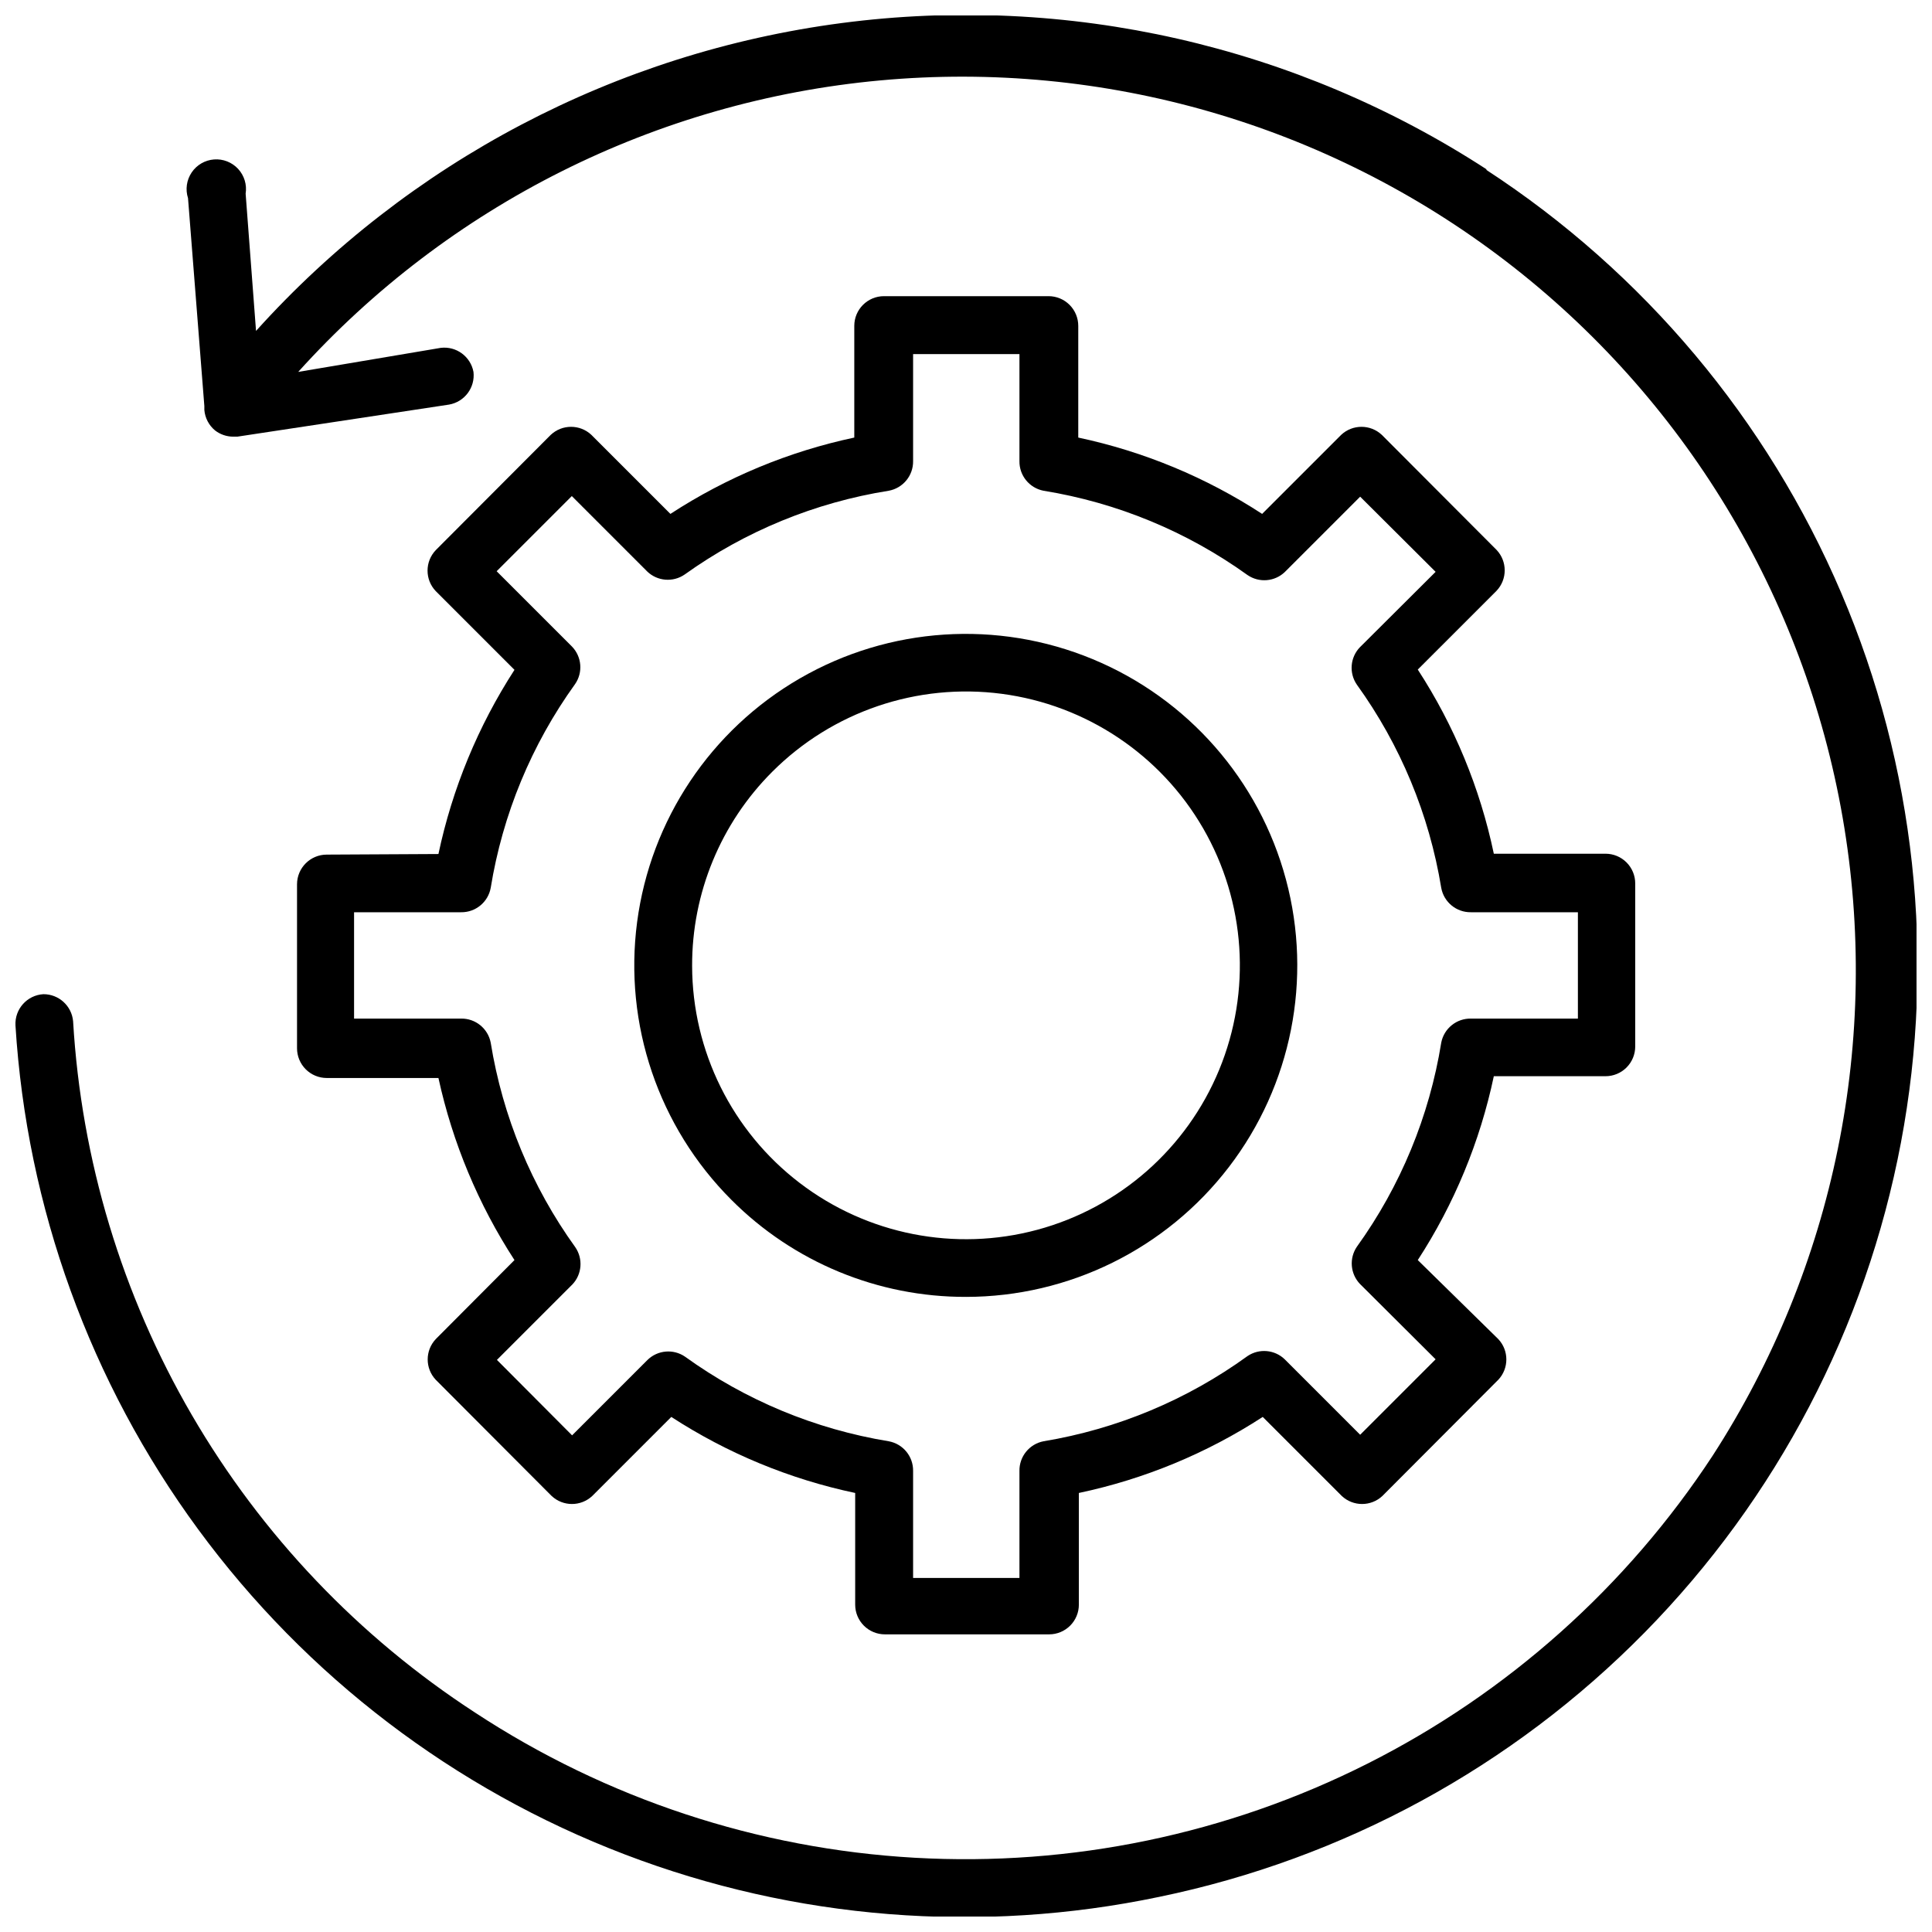 <?xml version="1.0" encoding="UTF-8"?>
<!-- Uploaded to: ICON Repo, www.svgrepo.com, Generator: ICON Repo Mixer Tools -->
<svg width="800px" height="800px" version="1.1" viewBox="144 144 512 512" xmlns="http://www.w3.org/2000/svg">
 <defs>
  <clipPath id="a">
   <path d="m148.09 148.09h503.81v503.81h-503.81z"/>
  </clipPath>
 </defs>
 <path d="m230.59 370.48c-4.348 0-7.875 3.527-7.875 7.875v43.453c0 2.086 0.832 4.09 2.309 5.566 1.477 1.477 3.477 2.305 5.566 2.305h29.598c3.75 17.168 10.578 33.52 20.152 48.254l-20.859 20.941c-2.852 3.031-2.852 7.754 0 10.785l30.699 30.781v-0.004c3.031 2.852 7.754 2.852 10.785 0l20.941-20.941-0.004 0.004c14.867 9.66 31.387 16.492 48.73 20.152v29.598c0 2.09 0.828 4.09 2.305 5.566 1.477 1.477 3.481 2.305 5.566 2.305h43.531c2.09 0 4.09-0.828 5.566-2.305 1.477-1.477 2.309-3.477 2.309-5.566v-29.598c17.344-3.66 33.863-10.492 48.727-20.152l20.941 20.941-0.004-0.004c3.031 2.852 7.754 2.852 10.785 0l30.699-30.781 0.004 0.004c2.848-3.031 2.848-7.754 0-10.785l-21.336-20.941c9.66-14.863 16.492-31.383 20.152-48.727h29.602c2.086 0 4.09-0.828 5.566-2.305 1.477-1.477 2.305-3.481 2.305-5.566v-43.219c0-2.086-0.828-4.09-2.305-5.566-1.477-1.477-3.481-2.305-5.566-2.305h-29.602c-3.644-17.375-10.477-33.922-20.152-48.805l20.863-20.863c2.898-3.039 2.898-7.82 0-10.863l-30.387-30.465c-3.031-2.848-7.754-2.848-10.785 0l-20.941 20.941h0.004c-14.859-9.688-31.379-16.543-48.73-20.23v-29.602c0-2.086-0.828-4.09-2.305-5.566-1.477-1.477-3.481-2.305-5.566-2.305h-43.609c-4.348 0-7.875 3.523-7.875 7.871v29.602c-17.348 3.688-33.867 10.543-48.727 20.23l-20.941-20.941c-3.027-2.848-7.754-2.848-10.781 0l-30.465 30.543c-2.902 3.043-2.902 7.824 0 10.863l20.859 20.859v0.004c-9.641 14.902-16.473 31.441-20.152 48.805zm43.453 8.82c3.16-19.492 10.816-37.98 22.355-54.004 2.125-3.074 1.797-7.219-0.785-9.918l-19.996-19.996 19.918-19.918 19.996 19.996h-0.004c2.699 2.586 6.844 2.914 9.918 0.789 16.062-11.496 34.578-19.098 54.082-22.199 3.789-0.691 6.519-4.023 6.453-7.871v-28.34h28.184v28.34c-0.07 3.824 2.621 7.144 6.375 7.871 19.516 3.16 38.031 10.816 54.082 22.355 3.059 2.082 7.152 1.754 9.84-0.785l19.996-19.996 19.996 19.918-20.074 19.996v-0.004c-2.586 2.699-2.914 6.844-0.789 9.918 11.52 15.977 19.172 34.41 22.355 53.848 0.695 3.785 4.023 6.516 7.875 6.453h28.34v28.184h-28.34c-3.824-0.07-7.148 2.617-7.875 6.375-3.148 19.52-10.801 38.035-22.355 54.082-2.082 3.055-1.754 7.152 0.789 9.84l20.074 19.996-19.996 19.996-19.996-19.996v-0.004c-2.668-2.566-6.766-2.926-9.84-0.863-16.031 11.617-34.547 19.352-54.082 22.59-3.754 0.727-6.445 4.051-6.375 7.875v28.34h-28.184v-28.34c0.066-3.852-2.664-7.18-6.453-7.875-19.496-3.191-37.984-10.871-54.004-22.434-3.09-2.106-7.234-1.742-9.918 0.867l-19.996 19.996-19.918-19.996 19.996-19.996h0.004c2.539-2.688 2.867-6.781 0.785-9.84-11.59-16.09-19.273-34.66-22.434-54.238-0.727-3.758-4.047-6.445-7.871-6.375h-28.34v-28.184h28.34c3.848 0.062 7.18-2.668 7.871-6.453z"/>
 <path d="m400 487.69c27.305-0.016 53.055-12.734 69.664-34.406 16.613-21.672 22.203-49.84 15.125-76.215-7.078-26.375-26.016-47.957-51.25-58.402-25.23-10.445-53.887-8.559-77.531 5.098-23.648 13.656-39.602 37.531-43.168 64.605-3.562 27.074 5.664 54.266 24.969 73.582 16.465 16.531 38.855 25.797 62.191 25.738zm-51.328-139.18c15.949-15.949 38.406-23.578 60.77-20.645 22.363 2.934 42.09 16.098 53.383 35.621 11.293 19.523 12.867 43.191 4.262 64.039-8.605 20.848-26.418 36.508-48.195 42.379s-45.047 1.285-62.965-12.41c-17.922-13.695-28.457-34.945-28.508-57.5-0.062-19.309 7.59-37.844 21.254-51.484z"/>
 <g clip-path="url(#a)">
  <path d="m538.07 188.95c-50.551-32.906-111.19-46.68-171-38.844-59.805 7.84-114.85 36.77-155.22 81.59l-2.754-36.371c0.375-2.379-0.359-4.797-1.992-6.566-1.637-1.766-3.988-2.691-6.391-2.504-2.402 0.184-4.586 1.457-5.926 3.457-1.344 2-1.699 4.504-0.961 6.797l4.328 55.105v1.023-0.004c0.172 2.121 1.195 4.078 2.832 5.434 1.375 1.066 3.062 1.648 4.805 1.652h1.102l56.129-8.5h-0.004c4.106-0.723 6.938-4.519 6.457-8.66-0.758-4.074-4.543-6.859-8.66-6.375l-37.785 6.375c39.875-44.219 94.938-71.797 154.23-77.246s118.46 11.629 165.73 47.84c47.266 36.207 79.16 88.891 89.336 147.55 10.176 58.664-2.117 119.01-34.426 169.02-22.793 34.773-54.344 62.934-91.473 81.648-37.129 18.715-78.531 27.32-120.04 24.953-41.512-2.363-81.672-15.621-116.43-38.43-30.883-20.059-56.621-47.094-75.137-78.93-18.516-31.832-29.289-67.57-31.449-104.33-0.371-4.07-3.789-7.18-7.875-7.164-4.316 0.254-7.621 3.945-7.398 8.266 2.992 48.25 19.805 94.621 48.43 133.57 28.625 38.957 67.855 68.855 113.01 86.121 45.152 17.27 94.32 21.184 141.64 11.27 48.883-10.09 93.668-34.477 128.67-70.066 35-35.586 58.641-80.77 67.918-129.82 9.277-49.043 3.777-99.738-15.809-145.65-19.582-45.914-52.367-84.973-94.188-112.22z"/>
 </g>
</svg>